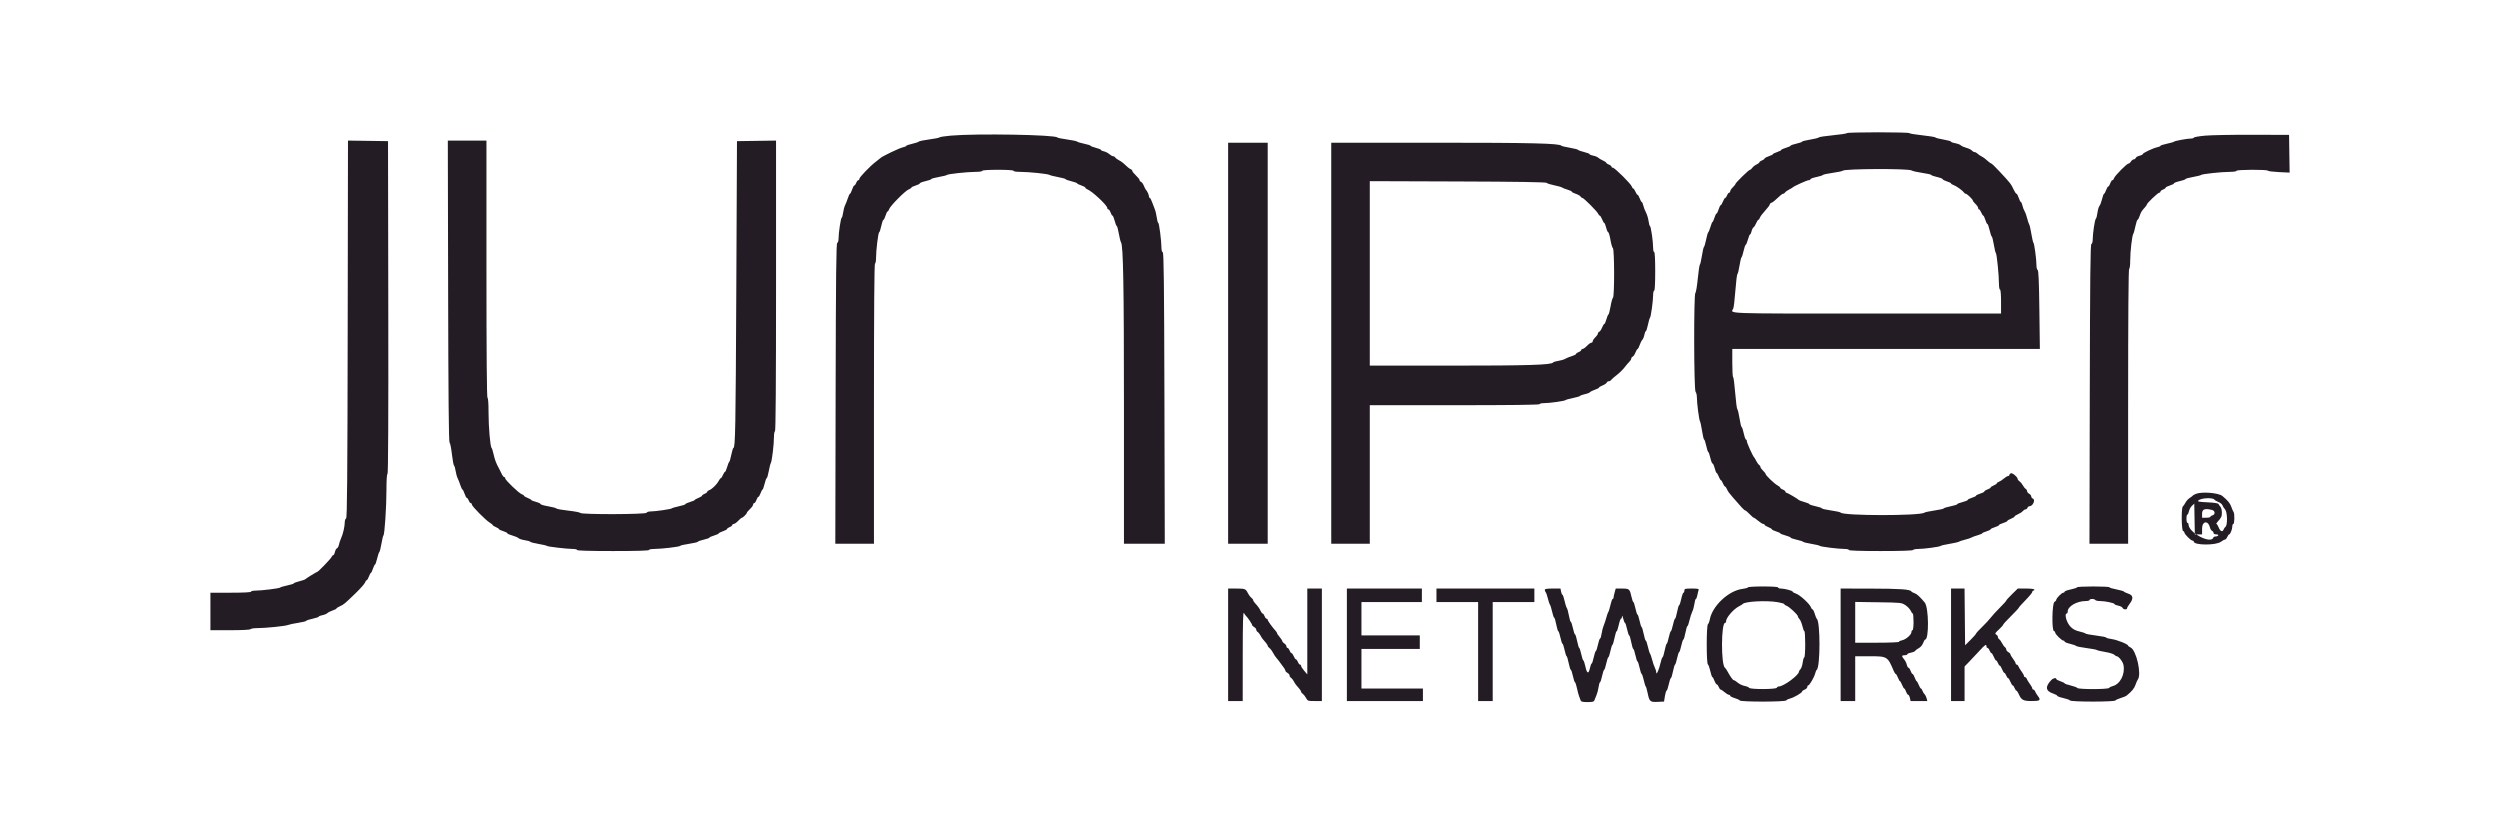 <svg id="svg" version="1.1" xmlns="http://www.w3.org/2000/svg" xmlns:xlink="http://www.w3.org/1999/xlink" width="400" height="133.333" viewBox="0, 0, 400,133.333"><g id="svgg"><path id="path0" d="M295.500 21.298 C 295.500 21.370,294.509 21.523,293.297 21.639 C 292.085 21.754,291.054 21.912,291.005 21.990 C 290.956 22.067,290.335 22.224,289.625 22.338 C 288.915 22.452,288.333 22.599,288.333 22.663 C 288.333 22.728,287.921 22.873,287.417 22.985 C 286.912 23.098,286.500 23.244,286.500 23.309 C 286.500 23.374,286.162 23.527,285.750 23.649 C 285.337 23.770,285.000 23.925,285.000 23.992 C 285.000 24.059,284.700 24.212,284.333 24.333 C 283.967 24.454,283.667 24.604,283.667 24.667 C 283.667 24.729,283.367 24.879,283.000 25.000 C 282.633 25.121,282.333 25.285,282.333 25.364 C 282.333 25.443,282.146 25.580,281.917 25.667 C 281.688 25.754,281.500 25.890,281.500 25.969 C 281.500 26.048,281.297 26.206,281.049 26.319 C 280.801 26.432,280.496 26.669,280.373 26.845 C 280.249 27.022,280.079 27.167,279.995 27.167 C 279.807 27.167,277.668 29.259,277.664 29.447 C 277.662 29.522,277.475 29.760,277.247 29.976 C 277.020 30.192,276.833 30.473,276.833 30.601 C 276.833 30.729,276.756 30.833,276.663 30.833 C 276.569 30.833,276.420 31.021,276.333 31.250 C 276.246 31.479,276.112 31.667,276.035 31.667 C 275.958 31.667,275.793 31.929,275.667 32.250 C 275.541 32.571,275.380 32.833,275.309 32.833 C 275.238 32.833,275.090 33.133,274.980 33.500 C 274.870 33.867,274.720 34.167,274.647 34.167 C 274.573 34.167,274.423 34.467,274.314 34.833 C 274.204 35.200,274.067 35.500,274.010 35.500 C 273.953 35.500,273.802 35.856,273.676 36.292 C 273.549 36.727,273.389 37.121,273.321 37.167 C 273.253 37.213,273.099 37.738,272.979 38.334 C 272.859 38.929,272.704 39.458,272.634 39.508 C 272.563 39.558,272.415 40.196,272.305 40.925 C 272.194 41.654,272.047 42.289,271.979 42.337 C 271.911 42.384,271.760 43.397,271.645 44.587 C 271.529 45.776,271.356 46.804,271.259 46.869 C 270.986 47.054,271.017 62.417,271.292 62.692 C 271.406 62.806,271.500 63.199,271.500 63.564 C 271.500 64.496,271.853 67.216,272.000 67.417 C 272.067 67.508,272.217 68.202,272.332 68.958 C 272.447 69.715,272.596 70.333,272.664 70.333 C 272.732 70.333,272.883 70.783,273.000 71.333 C 273.117 71.883,273.265 72.333,273.330 72.333 C 273.394 72.333,273.539 72.746,273.652 73.250 C 273.765 73.754,273.926 74.167,274.010 74.167 C 274.093 74.167,274.247 74.504,274.351 74.917 C 274.455 75.329,274.592 75.667,274.655 75.667 C 274.719 75.667,274.874 75.929,275.000 76.250 C 275.126 76.571,275.281 76.833,275.344 76.833 C 275.408 76.833,275.553 77.058,275.667 77.333 C 275.781 77.608,275.928 77.833,275.993 77.833 C 276.059 77.833,276.200 78.024,276.306 78.256 C 276.500 78.683,276.578 78.789,277.333 79.671 C 278.567 81.110,279.096 81.667,279.229 81.667 C 279.311 81.667,279.625 81.929,279.927 82.250 C 280.230 82.571,280.539 82.836,280.614 82.840 C 280.689 82.844,281.010 83.069,281.327 83.340 C 281.644 83.611,282.001 83.833,282.119 83.833 C 282.237 83.833,282.333 83.894,282.333 83.969 C 282.333 84.043,282.596 84.207,282.917 84.333 C 283.237 84.459,283.500 84.620,283.500 84.691 C 283.500 84.762,283.800 84.910,284.167 85.020 C 284.533 85.130,284.833 85.269,284.833 85.330 C 284.833 85.390,285.208 85.542,285.667 85.667 C 286.125 85.791,286.500 85.950,286.500 86.018 C 286.500 86.087,286.931 86.237,287.458 86.353 C 287.985 86.468,288.456 86.620,288.505 86.690 C 288.554 86.761,289.154 86.909,289.838 87.020 C 290.523 87.131,291.121 87.275,291.167 87.339 C 291.263 87.475,294.153 87.833,295.153 87.833 C 295.527 87.833,295.833 87.908,295.833 88.000 C 295.833 88.107,297.636 88.167,300.907 88.167 C 304.109 88.167,306.018 88.105,306.083 88.000 C 306.140 87.908,306.507 87.833,306.900 87.833 C 307.844 87.833,310.394 87.489,310.500 87.347 C 310.546 87.286,311.183 87.137,311.917 87.018 C 312.650 86.898,313.325 86.744,313.417 86.674 C 313.508 86.605,313.957 86.457,314.414 86.345 C 314.872 86.233,315.322 86.083,315.414 86.012 C 315.507 85.940,315.940 85.780,316.375 85.655 C 316.810 85.530,317.167 85.380,317.167 85.323 C 317.167 85.266,317.467 85.130,317.833 85.020 C 318.200 84.910,318.500 84.760,318.500 84.686 C 318.500 84.613,318.800 84.463,319.167 84.353 C 319.533 84.243,319.833 84.093,319.833 84.020 C 319.833 83.946,320.133 83.796,320.500 83.686 C 320.867 83.577,321.167 83.429,321.167 83.358 C 321.167 83.287,321.429 83.126,321.750 83.000 C 322.071 82.874,322.333 82.711,322.333 82.638 C 322.333 82.564,322.577 82.403,322.875 82.278 C 323.173 82.154,323.520 81.928,323.645 81.776 C 323.771 81.624,323.969 81.500,324.086 81.500 C 324.202 81.500,324.341 81.387,324.394 81.250 C 324.446 81.112,324.588 81.000,324.708 81.000 C 325.261 81.000,325.723 79.955,325.250 79.773 C 325.112 79.720,325.000 79.565,325.000 79.428 C 325.000 79.291,324.850 79.098,324.667 79.000 C 324.483 78.902,324.333 78.715,324.333 78.586 C 324.333 78.456,324.232 78.290,324.108 78.217 C 323.984 78.143,323.784 77.896,323.665 77.667 C 323.545 77.438,323.309 77.152,323.140 77.032 C 322.971 76.912,322.833 76.748,322.833 76.666 C 322.833 76.353,322.003 75.630,321.754 75.725 C 321.615 75.779,321.500 75.900,321.500 75.995 C 321.500 76.089,321.406 76.167,321.292 76.167 C 321.177 76.167,320.868 76.352,320.605 76.579 C 320.341 76.805,319.985 77.035,319.813 77.090 C 319.641 77.144,319.500 77.250,319.500 77.324 C 319.500 77.399,319.275 77.553,319.000 77.667 C 318.725 77.781,318.500 77.932,318.500 78.004 C 318.500 78.075,318.275 78.212,318.000 78.308 C 317.725 78.404,317.500 78.550,317.500 78.632 C 317.500 78.714,317.200 78.870,316.833 78.980 C 316.467 79.090,316.167 79.240,316.167 79.314 C 316.167 79.387,315.867 79.537,315.500 79.647 C 315.133 79.757,314.833 79.911,314.833 79.990 C 314.833 80.069,314.458 80.223,314.000 80.333 C 313.542 80.443,313.167 80.593,313.167 80.665 C 313.167 80.738,312.679 80.894,312.083 81.012 C 311.487 81.131,311.000 81.281,311.000 81.347 C 311.000 81.412,310.344 81.560,309.542 81.675 C 308.740 81.791,308.001 81.948,307.900 82.025 C 307.211 82.553,294.844 82.541,294.504 82.012 C 294.456 81.937,293.760 81.784,292.958 81.671 C 292.156 81.558,291.500 81.409,291.500 81.339 C 291.500 81.269,291.050 81.117,290.500 81.000 C 289.950 80.883,289.500 80.733,289.500 80.666 C 289.500 80.598,289.144 80.445,288.708 80.326 C 288.273 80.206,287.879 80.065,287.833 80.012 C 287.674 79.828,285.977 78.833,285.822 78.833 C 285.737 78.833,285.667 78.756,285.667 78.663 C 285.667 78.569,285.479 78.420,285.250 78.333 C 285.021 78.246,284.833 78.111,284.833 78.032 C 284.833 77.954,284.633 77.783,284.389 77.653 C 283.894 77.390,282.500 76.050,282.500 75.838 C 282.500 75.763,282.314 75.525,282.086 75.309 C 281.859 75.093,281.671 74.827,281.670 74.717 C 281.668 74.607,281.573 74.457,281.458 74.383 C 281.343 74.310,281.137 74.025,281.000 73.750 C 280.863 73.475,280.707 73.212,280.655 73.167 C 280.456 72.994,279.500 70.878,279.500 70.612 C 279.500 70.459,279.435 70.333,279.356 70.333 C 279.277 70.333,279.117 69.883,279.000 69.333 C 278.883 68.783,278.732 68.333,278.664 68.333 C 278.596 68.333,278.446 67.715,278.329 66.958 C 278.213 66.202,278.054 65.541,277.976 65.490 C 277.897 65.439,277.742 64.258,277.631 62.865 C 277.520 61.473,277.370 60.333,277.298 60.333 C 277.226 60.333,277.167 59.321,277.167 58.083 L 277.167 55.833 301.773 55.833 L 326.379 55.833 326.299 49.550 C 326.241 45.011,326.165 43.249,326.026 43.203 C 325.920 43.168,325.833 42.820,325.833 42.429 C 325.833 41.488,325.489 38.939,325.347 38.833 C 325.286 38.787,325.137 38.150,325.018 37.417 C 324.898 36.683,324.744 36.008,324.674 35.917 C 324.605 35.825,324.459 35.387,324.351 34.943 C 324.243 34.499,324.052 33.974,323.927 33.776 C 323.802 33.578,323.649 33.173,323.586 32.875 C 323.524 32.577,323.416 32.333,323.347 32.333 C 323.277 32.333,323.121 32.033,323.000 31.667 C 322.879 31.300,322.718 31.000,322.642 31.000 C 322.566 31.000,322.389 30.756,322.248 30.458 C 321.735 29.377,321.707 29.340,319.868 27.375 C 319.246 26.710,318.684 26.167,318.619 26.167 C 318.553 26.167,318.355 26.035,318.179 25.875 C 317.653 25.398,317.417 25.223,316.993 24.996 C 316.771 24.878,316.490 24.680,316.367 24.557 C 316.244 24.434,316.045 24.333,315.925 24.333 C 315.805 24.333,315.615 24.221,315.501 24.085 C 315.387 23.948,314.992 23.754,314.622 23.655 C 314.252 23.555,313.850 23.374,313.728 23.252 C 313.606 23.130,313.205 22.979,312.837 22.917 C 312.468 22.855,312.167 22.742,312.167 22.667 C 312.167 22.592,311.623 22.439,310.958 22.328 C 310.294 22.216,309.712 22.065,309.664 21.992 C 309.617 21.918,308.661 21.762,307.539 21.644 C 306.418 21.526,305.500 21.370,305.500 21.298 C 305.500 21.226,303.250 21.167,300.500 21.167 C 297.750 21.167,295.500 21.226,295.500 21.298 M152.172 21.697 C 151.212 21.781,150.387 21.906,150.338 21.976 C 150.290 22.047,149.540 22.197,148.672 22.310 C 147.803 22.423,147.053 22.578,147.005 22.655 C 146.956 22.731,146.485 22.889,145.958 23.006 C 145.431 23.124,145.000 23.273,145.000 23.339 C 145.000 23.405,144.777 23.503,144.503 23.558 C 143.923 23.674,141.058 25.048,140.833 25.318 C 140.787 25.373,140.481 25.619,140.153 25.863 C 139.264 26.525,137.500 28.350,137.500 28.608 C 137.500 28.732,137.423 28.833,137.329 28.833 C 137.235 28.833,137.087 29.021,137.000 29.250 C 136.913 29.479,136.777 29.667,136.697 29.667 C 136.618 29.667,136.454 29.967,136.333 30.333 C 136.212 30.700,136.062 31.000,136.000 31.000 C 135.938 31.000,135.783 31.319,135.657 31.708 C 135.531 32.098,135.332 32.604,135.215 32.833 C 135.098 33.063,134.955 33.606,134.896 34.042 C 134.838 34.477,134.736 34.833,134.670 34.833 C 134.533 34.833,134.166 37.280,134.166 38.194 C 134.167 38.535,134.075 38.836,133.958 38.875 C 133.793 38.930,133.740 43.934,133.700 62.972 L 133.650 87.000 136.742 87.000 L 139.833 87.000 139.833 64.583 C 139.833 49.750,139.890 42.167,140.000 42.167 C 140.092 42.167,140.167 41.750,140.167 41.240 C 140.167 40.027,140.521 37.167,140.671 37.167 C 140.735 37.167,140.883 36.717,141.000 36.167 C 141.117 35.617,141.274 35.167,141.349 35.167 C 141.425 35.167,141.577 34.867,141.686 34.500 C 141.796 34.133,141.944 33.833,142.015 33.833 C 142.086 33.833,142.197 33.668,142.261 33.466 C 142.420 32.963,144.800 30.554,145.371 30.318 C 145.625 30.212,145.833 30.072,145.833 30.006 C 145.833 29.940,146.133 29.796,146.500 29.686 C 146.867 29.577,147.167 29.420,147.167 29.339 C 147.167 29.257,147.579 29.098,148.083 28.985 C 148.587 28.873,149.000 28.724,149.000 28.655 C 149.000 28.587,149.544 28.435,150.208 28.318 C 150.873 28.202,151.454 28.057,151.500 27.995 C 151.615 27.842,154.780 27.500,156.089 27.500 C 156.696 27.500,157.167 27.427,157.167 27.333 C 157.167 27.230,158.111 27.167,159.667 27.167 C 161.222 27.167,162.167 27.230,162.167 27.333 C 162.167 27.427,162.633 27.500,163.232 27.500 C 164.623 27.500,167.692 27.817,167.912 27.983 C 168.006 28.055,168.627 28.212,169.292 28.333 C 169.956 28.454,170.500 28.604,170.500 28.667 C 170.500 28.729,170.912 28.879,171.417 29.000 C 171.921 29.121,172.333 29.271,172.333 29.333 C 172.333 29.396,172.633 29.546,173.000 29.667 C 173.367 29.788,173.667 29.952,173.667 30.032 C 173.667 30.112,173.798 30.226,173.958 30.285 C 174.719 30.565,177.167 32.850,177.167 33.279 C 177.167 33.401,177.246 33.500,177.342 33.500 C 177.438 33.500,177.596 33.725,177.692 34.000 C 177.788 34.275,177.927 34.500,178.001 34.500 C 178.075 34.500,178.232 34.875,178.349 35.333 C 178.467 35.792,178.617 36.167,178.683 36.167 C 178.749 36.167,178.897 36.710,179.011 37.375 C 179.126 38.040,179.281 38.664,179.357 38.763 C 179.720 39.240,179.832 45.584,179.833 65.625 L 179.833 87.000 183.099 87.000 L 186.365 87.000 186.308 63.722 C 186.262 45.289,186.207 40.430,186.042 40.375 C 185.923 40.335,185.833 40.028,185.833 39.659 C 185.833 38.585,185.462 35.667,185.325 35.667 C 185.255 35.667,185.146 35.273,185.082 34.792 C 185.018 34.310,184.867 33.692,184.747 33.417 C 184.626 33.142,184.431 32.635,184.314 32.292 C 184.196 31.948,184.040 31.667,183.967 31.667 C 183.893 31.667,183.833 31.553,183.833 31.414 C 183.833 31.174,183.520 30.510,183.324 30.333 C 183.273 30.287,183.135 30.012,183.017 29.720 C 182.899 29.429,182.697 29.150,182.568 29.101 C 182.439 29.051,182.333 28.923,182.333 28.817 C 182.333 28.710,182.071 28.375,181.750 28.073 C 181.429 27.770,181.167 27.440,181.167 27.339 C 181.167 27.239,181.035 27.108,180.875 27.049 C 180.715 26.990,180.358 26.711,180.083 26.429 C 179.808 26.147,179.358 25.804,179.083 25.667 C 178.808 25.530,178.523 25.323,178.450 25.209 C 178.377 25.094,178.219 25.000,178.101 25.000 C 177.982 25.000,177.705 24.845,177.486 24.655 C 177.267 24.465,176.881 24.268,176.627 24.217 C 176.374 24.166,176.167 24.066,176.167 23.995 C 176.167 23.923,175.792 23.768,175.333 23.651 C 174.875 23.533,174.500 23.386,174.500 23.325 C 174.500 23.263,174.031 23.114,173.458 22.995 C 172.885 22.875,172.378 22.720,172.331 22.650 C 172.283 22.581,171.571 22.431,170.747 22.317 C 169.924 22.204,169.212 22.057,169.167 21.991 C 168.865 21.558,156.292 21.340,152.172 21.697 M352.833 21.703 C 351.871 21.790,351.058 21.930,351.028 22.014 C 350.997 22.098,350.781 22.167,350.547 22.167 C 349.952 22.167,347.934 22.541,347.833 22.670 C 347.787 22.729,347.281 22.875,346.708 22.995 C 346.135 23.114,345.667 23.268,345.667 23.335 C 345.667 23.403,345.440 23.504,345.164 23.559 C 344.505 23.691,342.833 24.484,342.833 24.666 C 342.833 24.743,342.603 24.857,342.322 24.919 C 342.041 24.981,341.770 25.137,341.721 25.266 C 341.671 25.395,341.527 25.500,341.400 25.500 C 341.273 25.500,341.076 25.650,340.961 25.833 C 340.847 26.017,340.670 26.167,340.568 26.167 C 340.304 26.167,338.372 28.114,338.248 28.506 C 338.191 28.686,338.070 28.833,337.980 28.833 C 337.890 28.833,337.738 29.058,337.642 29.333 C 337.546 29.608,337.405 29.833,337.328 29.833 C 337.251 29.833,337.093 30.096,336.977 30.417 C 336.861 30.738,336.714 31.000,336.650 31.000 C 336.586 31.000,336.439 31.392,336.324 31.871 C 336.209 32.350,336.025 32.832,335.914 32.943 C 335.803 33.054,335.660 33.542,335.595 34.028 C 335.531 34.513,335.415 34.950,335.337 34.998 C 335.176 35.097,334.833 37.367,334.833 38.332 C 334.833 38.696,334.744 39.002,334.625 39.042 C 334.460 39.097,334.406 44.085,334.365 63.056 L 334.314 87.000 337.407 87.000 L 340.500 87.000 340.500 65.000 C 340.500 50.444,340.556 43.000,340.667 43.000 C 340.764 43.000,340.833 42.453,340.833 41.693 C 340.833 40.266,341.132 37.682,341.327 37.417 C 341.395 37.325,341.547 36.781,341.664 36.208 C 341.782 35.635,341.938 35.167,342.010 35.167 C 342.082 35.167,342.232 34.890,342.344 34.551 C 342.546 33.939,342.652 33.768,343.208 33.155 C 343.369 32.978,343.502 32.777,343.504 32.708 C 343.510 32.506,345.270 30.833,345.477 30.833 C 345.581 30.833,345.667 30.756,345.667 30.663 C 345.667 30.569,345.854 30.420,346.083 30.333 C 346.313 30.246,346.500 30.110,346.500 30.031 C 346.500 29.951,346.800 29.796,347.167 29.686 C 347.533 29.577,347.833 29.420,347.833 29.339 C 347.833 29.257,348.246 29.098,348.750 28.985 C 349.254 28.873,349.667 28.724,349.667 28.655 C 349.667 28.587,350.210 28.435,350.875 28.318 C 351.540 28.202,352.121 28.057,352.167 27.995 C 352.282 27.842,355.447 27.500,356.756 27.500 C 357.363 27.500,357.833 27.427,357.833 27.333 C 357.833 27.126,362.781 27.104,362.861 27.311 C 362.892 27.391,363.687 27.492,364.629 27.536 L 366.341 27.616 366.295 24.600 L 366.250 21.583 360.417 21.564 C 357.208 21.554,353.796 21.616,352.833 21.703 M55.630 52.691 C 55.593 76.668,55.540 82.903,55.375 82.958 C 55.260 82.997,55.165 83.265,55.163 83.556 C 55.157 84.253,54.881 85.455,54.576 86.112 C 54.441 86.402,54.285 86.866,54.230 87.143 C 54.175 87.419,54.032 87.683,53.914 87.728 C 53.795 87.774,53.648 88.041,53.586 88.322 C 53.524 88.603,53.402 88.833,53.315 88.833 C 53.228 88.833,53.106 88.965,53.045 89.125 C 52.944 89.392,50.912 91.500,50.756 91.500 C 50.659 91.500,48.932 92.563,48.833 92.684 C 48.788 92.740,48.356 92.886,47.875 93.008 C 47.394 93.130,47.000 93.280,47.000 93.342 C 47.000 93.404,46.531 93.552,45.958 93.672 C 45.385 93.792,44.879 93.942,44.833 94.006 C 44.736 94.142,41.846 94.500,40.847 94.500 C 40.473 94.500,40.167 94.575,40.167 94.667 C 40.167 94.772,38.972 94.833,36.917 94.833 L 33.667 94.833 33.667 97.833 L 33.667 100.833 36.823 100.833 C 38.748 100.833,40.021 100.768,40.083 100.667 C 40.140 100.575,40.613 100.500,41.135 100.500 C 42.468 100.501,45.684 100.174,46.083 99.997 C 46.267 99.916,46.998 99.760,47.708 99.652 C 48.419 99.543,49.000 99.400,49.000 99.333 C 49.000 99.267,49.450 99.117,50.000 99.000 C 50.550 98.883,51.000 98.731,51.000 98.662 C 51.000 98.594,51.260 98.488,51.578 98.429 C 51.896 98.369,52.254 98.222,52.374 98.102 C 52.494 97.982,52.872 97.792,53.213 97.679 C 53.554 97.566,53.833 97.423,53.833 97.361 C 53.833 97.299,54.070 97.143,54.358 97.016 C 54.999 96.732,55.107 96.643,56.877 94.933 C 57.654 94.182,58.342 93.403,58.406 93.201 C 58.470 92.999,58.588 92.833,58.667 92.833 C 58.747 92.833,58.907 92.571,59.023 92.250 C 59.139 91.929,59.282 91.667,59.340 91.667 C 59.399 91.667,59.546 91.367,59.667 91.000 C 59.788 90.633,59.938 90.333,60.000 90.333 C 60.062 90.333,60.215 89.902,60.339 89.375 C 60.463 88.848,60.622 88.376,60.693 88.327 C 60.764 88.278,60.916 87.678,61.030 86.994 C 61.144 86.310,61.289 85.712,61.352 85.667 C 61.540 85.529,61.833 81.078,61.833 78.366 C 61.833 76.783,61.896 75.833,62.001 75.833 C 62.112 75.833,62.154 66.929,62.126 49.208 L 62.083 22.583 58.880 22.538 L 55.677 22.493 55.630 52.691 M71.701 46.589 C 71.735 63.358,71.804 70.715,71.927 70.798 C 72.025 70.863,72.194 71.700,72.304 72.658 C 72.414 73.616,72.568 74.441,72.646 74.491 C 72.723 74.542,72.837 74.923,72.898 75.338 C 72.959 75.753,73.103 76.278,73.218 76.504 C 73.333 76.731,73.531 77.235,73.657 77.625 C 73.783 78.015,73.938 78.333,74.000 78.333 C 74.062 78.333,74.212 78.633,74.333 79.000 C 74.454 79.367,74.618 79.667,74.697 79.667 C 74.777 79.667,74.913 79.854,75.000 80.083 C 75.087 80.313,75.235 80.500,75.329 80.500 C 75.423 80.500,75.500 80.604,75.500 80.731 C 75.500 81.005,77.720 83.247,78.375 83.634 C 78.627 83.783,78.833 83.955,78.833 84.016 C 78.833 84.076,79.058 84.219,79.333 84.333 C 79.608 84.447,79.833 84.594,79.833 84.661 C 79.833 84.727,80.133 84.870,80.500 84.980 C 80.867 85.090,81.167 85.242,81.167 85.318 C 81.167 85.394,81.523 85.556,81.958 85.677 C 82.394 85.798,82.845 85.991,82.960 86.105 C 83.076 86.220,83.526 86.366,83.960 86.430 C 84.395 86.494,84.790 86.608,84.840 86.684 C 84.889 86.760,85.489 86.916,86.173 87.030 C 86.857 87.144,87.454 87.285,87.500 87.343 C 87.598 87.467,90.714 87.833,91.673 87.833 C 92.036 87.833,92.333 87.908,92.333 88.000 C 92.333 88.108,94.361 88.167,98.083 88.167 C 101.806 88.167,103.833 88.108,103.833 88.000 C 103.833 87.908,104.206 87.833,104.661 87.833 C 105.831 87.833,108.833 87.476,108.833 87.337 C 108.833 87.273,109.471 87.125,110.250 87.010 C 111.029 86.894,111.667 86.744,111.667 86.676 C 111.667 86.608,112.079 86.461,112.583 86.348 C 113.087 86.235,113.500 86.090,113.500 86.024 C 113.500 85.959,113.837 85.806,114.250 85.685 C 114.662 85.563,115.000 85.408,115.000 85.342 C 115.000 85.275,115.300 85.121,115.667 85.000 C 116.033 84.879,116.333 84.715,116.333 84.636 C 116.333 84.557,116.521 84.420,116.750 84.333 C 116.979 84.246,117.167 84.098,117.167 84.004 C 117.167 83.910,117.273 83.833,117.403 83.833 C 117.532 83.833,117.851 83.608,118.110 83.333 C 118.370 83.058,118.639 82.833,118.708 82.833 C 118.871 82.833,119.500 82.204,119.500 82.041 C 119.500 81.972,119.725 81.703,120.000 81.444 C 120.275 81.184,120.500 80.866,120.500 80.736 C 120.500 80.606,120.579 80.500,120.675 80.500 C 120.772 80.500,120.929 80.275,121.025 80.000 C 121.121 79.725,121.262 79.500,121.339 79.500 C 121.416 79.500,121.573 79.237,121.689 78.917 C 121.805 78.596,121.948 78.333,122.007 78.333 C 122.065 78.333,122.212 77.921,122.333 77.417 C 122.454 76.912,122.608 76.500,122.674 76.500 C 122.741 76.500,122.889 75.994,123.003 75.375 C 123.117 74.756,123.266 74.175,123.333 74.083 C 123.501 73.855,123.833 71.106,123.833 69.947 C 123.833 69.426,123.908 69.000,124.000 69.000 C 124.110 69.000,124.167 61.138,124.167 45.746 L 124.167 22.493 121.042 22.538 L 117.917 22.583 117.808 46.333 C 117.706 68.577,117.650 71.667,117.347 71.667 C 117.282 71.667,117.131 72.155,117.012 72.752 C 116.894 73.348,116.740 73.871,116.671 73.914 C 116.602 73.957,116.451 74.331,116.335 74.746 C 116.218 75.161,116.067 75.500,115.999 75.500 C 115.930 75.500,115.781 75.725,115.667 76.000 C 115.553 76.275,115.406 76.500,115.341 76.500 C 115.276 76.500,115.117 76.703,114.986 76.951 C 114.691 77.514,113.897 78.291,113.481 78.423 C 113.308 78.478,113.167 78.594,113.167 78.682 C 113.167 78.770,112.979 78.913,112.750 79.000 C 112.521 79.087,112.333 79.221,112.333 79.298 C 112.333 79.375,112.071 79.541,111.750 79.667 C 111.429 79.793,111.167 79.940,111.167 79.995 C 111.167 80.049,110.829 80.194,110.417 80.315 C 110.004 80.437,109.667 80.593,109.667 80.662 C 109.667 80.731,109.198 80.886,108.625 81.005 C 108.052 81.125,107.546 81.273,107.500 81.334 C 107.404 81.462,104.839 81.834,104.056 81.834 C 103.765 81.833,103.497 81.927,103.458 82.042 C 103.368 82.312,93.051 82.342,92.867 82.073 C 92.803 81.978,91.930 81.811,90.927 81.702 C 89.925 81.592,89.062 81.436,89.011 81.355 C 88.959 81.274,88.373 81.117,87.708 81.006 C 87.044 80.894,86.500 80.735,86.500 80.651 C 86.500 80.567,86.162 80.408,85.750 80.298 C 85.337 80.188,85.000 80.052,85.000 79.997 C 85.000 79.941,84.737 79.793,84.417 79.667 C 84.096 79.541,83.833 79.382,83.833 79.313 C 83.833 79.245,83.676 79.139,83.485 79.078 C 83.053 78.941,80.833 76.812,80.833 76.535 C 80.833 76.424,80.759 76.333,80.669 76.333 C 80.578 76.333,80.392 76.090,80.256 75.792 C 80.119 75.494,79.943 75.137,79.865 75.000 C 79.411 74.201,79.173 73.584,78.983 72.720 C 78.866 72.187,78.720 71.712,78.657 71.667 C 78.441 71.508,78.167 68.349,78.167 66.013 C 78.167 64.560,78.103 63.667,78.000 63.667 C 77.890 63.667,77.833 56.694,77.833 43.083 L 77.833 22.500 74.743 22.500 L 71.652 22.500 71.701 46.589 M196.500 54.917 L 196.500 87.000 199.667 87.000 L 202.833 87.000 202.833 54.917 L 202.833 22.833 199.667 22.833 L 196.500 22.833 196.500 54.917 M213.000 54.917 L 213.000 87.000 216.083 87.000 L 219.167 87.000 219.167 75.917 L 219.167 64.833 232.750 64.833 C 241.694 64.833,246.333 64.776,246.333 64.667 C 246.333 64.575,246.668 64.500,247.077 64.500 C 247.987 64.500,250.386 64.158,250.500 64.012 C 250.546 63.953,251.071 63.808,251.666 63.688 C 252.262 63.568,252.787 63.409,252.833 63.334 C 252.880 63.259,253.202 63.144,253.550 63.079 C 253.898 63.013,254.275 62.868,254.388 62.755 C 254.500 62.642,254.872 62.458,255.213 62.346 C 255.554 62.233,255.833 62.086,255.833 62.018 C 255.833 61.951,256.093 61.794,256.410 61.669 C 256.727 61.545,257.024 61.344,257.071 61.222 C 257.118 61.100,257.267 61.000,257.403 61.000 C 257.539 61.000,257.710 60.906,257.783 60.791 C 257.857 60.675,258.254 60.326,258.667 60.015 C 259.079 59.704,259.642 59.156,259.917 58.797 C 260.192 58.438,260.548 58.020,260.708 57.869 C 260.869 57.717,261.000 57.494,261.000 57.374 C 261.000 57.254,261.100 57.118,261.222 57.071 C 261.344 57.024,261.545 56.727,261.669 56.410 C 261.794 56.093,261.951 55.833,262.018 55.833 C 262.086 55.833,262.233 55.554,262.346 55.213 C 262.458 54.872,262.649 54.494,262.769 54.374 C 262.889 54.254,263.036 53.896,263.095 53.578 C 263.155 53.260,263.260 53.000,263.329 53.000 C 263.398 53.000,263.552 52.531,263.672 51.958 C 263.792 51.385,263.939 50.879,264.000 50.833 C 264.143 50.726,264.500 48.133,264.500 47.208 C 264.500 46.819,264.575 46.500,264.667 46.500 C 264.772 46.500,264.833 45.361,264.833 43.417 C 264.833 41.472,264.772 40.333,264.667 40.333 C 264.575 40.333,264.500 40.015,264.500 39.625 C 264.501 38.634,264.141 36.167,263.996 36.167 C 263.930 36.167,263.829 35.809,263.771 35.371 C 263.713 34.934,263.526 34.315,263.355 33.996 C 263.184 33.677,262.991 33.173,262.926 32.875 C 262.860 32.577,262.753 32.333,262.687 32.333 C 262.621 32.333,262.472 32.071,262.356 31.750 C 262.240 31.429,262.084 31.167,262.009 31.167 C 261.935 31.167,261.781 30.942,261.667 30.667 C 261.553 30.392,261.399 30.167,261.324 30.167 C 261.250 30.167,261.143 30.020,261.086 29.841 C 260.951 29.416,258.353 26.833,258.059 26.833 C 257.935 26.833,257.833 26.756,257.833 26.663 C 257.833 26.569,257.646 26.420,257.417 26.333 C 257.188 26.246,257.000 26.116,257.000 26.045 C 257.000 25.973,256.756 25.807,256.458 25.676 C 256.160 25.545,255.821 25.342,255.703 25.225 C 255.585 25.109,255.229 24.964,254.911 24.905 C 254.593 24.845,254.333 24.737,254.333 24.665 C 254.333 24.592,253.940 24.440,253.458 24.326 C 252.977 24.212,252.543 24.057,252.494 23.981 C 252.444 23.906,251.844 23.751,251.160 23.637 C 250.476 23.522,249.879 23.380,249.833 23.320 C 249.541 22.939,245.116 22.832,229.542 22.833 L 213.000 22.833 213.000 54.917 M305.858 27.273 C 305.982 27.369,306.740 27.543,307.542 27.658 C 308.344 27.773,309.000 27.923,309.000 27.991 C 309.000 28.058,309.412 28.206,309.917 28.319 C 310.421 28.432,310.833 28.591,310.833 28.672 C 310.833 28.753,311.133 28.910,311.500 29.020 C 311.867 29.130,312.167 29.278,312.167 29.348 C 312.167 29.419,312.335 29.531,312.542 29.596 C 312.970 29.732,314.018 30.479,314.217 30.791 C 314.290 30.906,314.427 31.000,314.521 31.000 C 314.723 31.000,315.665 31.912,315.670 32.112 C 315.671 32.188,315.859 32.427,316.086 32.642 C 316.314 32.858,316.500 33.140,316.500 33.267 C 316.500 33.395,316.566 33.500,316.646 33.500 C 316.727 33.500,316.886 33.725,317.000 34.000 C 317.114 34.275,317.261 34.500,317.327 34.500 C 317.393 34.500,317.537 34.800,317.647 35.167 C 317.757 35.533,317.907 35.833,317.980 35.833 C 318.054 35.833,318.210 36.265,318.327 36.792 C 318.444 37.319,318.603 37.790,318.679 37.838 C 318.756 37.887,318.909 38.487,319.020 39.172 C 319.131 39.856,319.276 40.454,319.341 40.500 C 319.485 40.601,319.833 44.060,319.833 45.384 C 319.833 45.906,319.908 46.333,320.000 46.333 C 320.101 46.333,320.167 47.083,320.167 48.250 L 320.167 50.167 298.667 50.167 C 275.493 50.167,276.876 50.218,277.318 49.373 C 277.401 49.214,277.555 47.923,277.660 46.504 C 277.765 45.086,277.914 43.886,277.990 43.838 C 278.067 43.789,278.216 43.190,278.322 42.505 C 278.428 41.821,278.572 41.221,278.642 41.172 C 278.713 41.123,278.865 40.652,278.981 40.125 C 279.096 39.598,279.247 39.167,279.315 39.167 C 279.384 39.167,279.542 38.792,279.667 38.333 C 279.791 37.875,279.949 37.500,280.017 37.500 C 280.085 37.500,280.190 37.275,280.250 37.001 C 280.310 36.727,280.452 36.445,280.564 36.376 C 280.677 36.307,280.868 36.006,280.988 35.708 C 281.109 35.410,281.268 35.167,281.342 35.167 C 281.417 35.167,281.526 35.015,281.584 34.831 C 281.643 34.646,282.021 34.140,282.424 33.706 C 282.827 33.272,283.159 32.828,283.162 32.720 C 283.165 32.611,283.300 32.480,283.462 32.429 C 283.624 32.377,284.056 32.037,284.420 31.673 C 284.785 31.309,285.173 31.008,285.283 31.005 C 285.393 31.002,285.543 30.906,285.617 30.791 C 285.690 30.677,285.975 30.471,286.250 30.333 C 286.525 30.196,286.787 30.041,286.833 29.988 C 287.006 29.789,289.122 28.833,289.388 28.833 C 289.541 28.833,289.667 28.764,289.667 28.678 C 289.667 28.593,290.098 28.435,290.625 28.326 C 291.152 28.217,291.622 28.067,291.669 27.992 C 291.717 27.918,292.429 27.764,293.253 27.651 C 294.076 27.537,294.789 27.387,294.837 27.316 C 295.058 26.989,305.440 26.948,305.858 27.273 M247.464 29.256 C 247.530 29.350,248.071 29.526,248.667 29.645 C 249.262 29.765,249.825 29.923,249.917 29.998 C 250.008 30.072,250.402 30.227,250.792 30.343 C 251.181 30.458,251.500 30.610,251.500 30.680 C 251.500 30.750,251.781 30.899,252.125 31.011 C 252.469 31.122,252.810 31.316,252.883 31.440 C 252.957 31.565,253.090 31.667,253.181 31.667 C 253.402 31.667,255.573 33.849,255.712 34.212 C 255.773 34.370,255.886 34.500,255.964 34.500 C 256.041 34.500,256.207 34.762,256.333 35.083 C 256.459 35.404,256.614 35.667,256.678 35.667 C 256.742 35.667,256.879 36.004,256.983 36.417 C 257.086 36.829,257.239 37.167,257.321 37.167 C 257.403 37.167,257.561 37.710,257.672 38.375 C 257.784 39.040,257.959 39.637,258.062 39.702 C 258.313 39.861,258.327 47.459,258.077 47.631 C 257.982 47.696,257.811 48.310,257.697 48.994 C 257.582 49.678,257.424 50.278,257.345 50.327 C 257.266 50.376,257.116 50.735,257.011 51.125 C 256.906 51.515,256.762 51.833,256.691 51.833 C 256.620 51.833,256.460 52.093,256.336 52.410 C 256.212 52.727,256.010 53.024,255.888 53.071 C 255.766 53.118,255.665 53.252,255.664 53.370 C 255.662 53.487,255.475 53.760,255.247 53.976 C 255.020 54.192,254.833 54.473,254.833 54.601 C 254.833 54.729,254.735 54.833,254.615 54.833 C 254.494 54.833,254.180 55.058,253.917 55.333 C 253.653 55.608,253.339 55.833,253.219 55.833 C 253.098 55.833,253.000 55.910,253.000 56.004 C 253.000 56.098,252.813 56.246,252.583 56.333 C 252.354 56.420,252.167 56.557,252.167 56.636 C 252.167 56.716,251.853 56.874,251.470 56.989 C 251.087 57.104,250.619 57.294,250.429 57.413 C 250.239 57.531,249.748 57.677,249.338 57.738 C 248.929 57.799,248.553 57.914,248.504 57.994 C 248.261 58.386,244.585 58.500,232.173 58.500 L 219.167 58.500 219.167 43.743 L 219.167 28.986 233.256 29.035 C 242.710 29.067,247.385 29.140,247.464 29.256 M351.338 79.019 C 351.111 79.109,350.886 79.238,350.838 79.304 C 350.790 79.370,350.562 79.544,350.332 79.690 C 350.102 79.836,349.802 80.171,349.665 80.436 C 349.529 80.700,349.342 80.970,349.250 81.036 C 348.994 81.219,349.033 84.872,349.292 84.958 C 349.406 84.997,349.500 85.107,349.500 85.204 C 349.500 85.454,350.540 86.496,350.792 86.498 C 350.906 86.499,351.000 86.568,351.000 86.650 C 351.000 87.257,354.533 87.285,355.345 86.684 C 355.606 86.491,355.899 86.333,355.997 86.333 C 356.094 86.333,356.259 86.146,356.364 85.917 C 356.468 85.688,356.604 85.500,356.667 85.500 C 356.845 85.500,357.167 84.692,357.167 84.242 C 357.167 84.017,357.242 83.833,357.333 83.833 C 357.530 83.833,357.560 82.139,357.367 81.908 C 357.294 81.821,357.135 81.458,357.014 81.100 C 356.818 80.522,356.469 80.097,355.585 79.361 C 354.969 78.849,352.302 78.634,351.338 79.019 M354.309 79.945 C 354.368 80.032,354.658 80.200,354.953 80.319 C 355.248 80.438,355.531 80.669,355.583 80.831 C 355.634 80.994,355.831 81.305,356.021 81.522 C 356.395 81.952,356.429 84.059,356.065 84.301 C 355.970 84.365,355.844 84.548,355.785 84.708 C 355.611 85.180,355.246 85.044,355.000 84.417 C 354.874 84.096,354.710 83.833,354.636 83.833 C 354.561 83.833,354.631 83.689,354.792 83.512 C 355.427 82.811,355.500 82.656,355.500 81.995 C 355.500 81.618,355.394 81.204,355.265 81.074 C 355.136 80.945,355.001 80.752,354.965 80.646 C 354.925 80.524,354.279 80.423,353.210 80.371 C 351.850 80.306,351.561 80.249,351.730 80.080 C 352.139 79.670,354.054 79.570,354.309 79.945 M351.754 85.500 L 352.333 85.500 352.333 84.583 C 352.333 83.360,353.296 83.212,353.592 84.390 C 353.656 84.649,353.812 84.900,353.938 84.948 C 354.064 84.996,354.167 85.140,354.167 85.268 C 354.167 85.406,354.340 85.500,354.593 85.500 C 354.835 85.500,354.975 85.572,354.917 85.667 C 354.860 85.758,354.674 85.833,354.504 85.833 C 354.334 85.833,354.168 85.912,354.136 86.009 C 353.765 87.122,350.167 85.227,350.167 83.919 C 350.167 83.780,350.092 83.667,350.000 83.667 C 349.908 83.667,349.833 83.367,349.833 83.000 C 349.833 82.633,349.899 82.333,349.979 82.333 C 350.059 82.333,350.172 82.097,350.230 81.808 C 350.288 81.520,350.503 81.126,350.709 80.933 L 351.083 80.583 351.129 83.042 L 351.175 85.500 351.754 85.500 M353.958 81.605 C 354.433 81.732,354.462 82.331,354.000 82.452 C 353.817 82.500,353.667 82.605,353.667 82.686 C 353.667 82.767,353.367 82.833,353.000 82.833 L 352.333 82.833 352.333 82.167 C 352.333 81.458,352.804 81.296,353.958 81.605 M279.667 93.977 C 279.667 94.056,279.281 94.166,278.810 94.222 C 276.600 94.483,273.969 96.941,273.568 99.117 C 273.504 99.465,273.369 99.804,273.268 99.869 C 273.018 100.030,273.011 106.130,273.260 106.298 C 273.358 106.363,273.532 106.848,273.647 107.375 C 273.763 107.902,273.912 108.333,273.978 108.333 C 274.045 108.333,274.195 108.596,274.311 108.917 C 274.427 109.237,274.594 109.500,274.682 109.500 C 274.770 109.500,274.913 109.688,275.000 109.917 C 275.087 110.146,275.224 110.333,275.303 110.333 C 275.383 110.333,275.666 110.521,275.932 110.750 C 276.199 110.979,276.510 111.166,276.625 111.166 C 276.740 111.167,276.833 111.239,276.833 111.327 C 276.833 111.415,277.152 111.580,277.542 111.694 C 277.931 111.807,278.304 111.979,278.369 112.075 C 278.537 112.322,285.637 112.315,285.798 112.067 C 285.863 111.967,286.137 111.831,286.405 111.765 C 287.021 111.614,288.333 110.853,288.333 110.647 C 288.333 110.561,288.521 110.420,288.750 110.333 C 288.979 110.246,289.167 110.061,289.167 109.921 C 289.167 109.781,289.235 109.667,289.317 109.667 C 289.520 109.667,290.282 108.348,290.432 107.739 C 290.497 107.470,290.608 107.212,290.678 107.166 C 291.258 106.779,291.265 99.412,290.686 99.001 C 290.620 98.955,290.474 98.598,290.360 98.208 C 290.246 97.819,290.086 97.500,290.005 97.500 C 289.923 97.500,289.808 97.350,289.750 97.166 C 289.588 96.655,287.995 95.191,287.380 94.988 C 287.079 94.889,286.833 94.747,286.833 94.674 C 286.833 94.513,285.529 94.167,284.926 94.167 C 284.692 94.167,284.500 94.092,284.500 94.000 C 284.500 93.897,283.583 93.833,282.083 93.833 C 280.754 93.833,279.667 93.898,279.667 93.977 M332.333 93.967 C 332.333 94.040,331.883 94.193,331.333 94.307 C 330.783 94.420,330.333 94.585,330.333 94.673 C 330.333 94.761,330.239 94.833,330.124 94.833 C 329.878 94.833,329.000 95.726,329.000 95.977 C 329.000 96.072,328.869 96.224,328.708 96.313 C 328.337 96.521,328.259 100.836,328.625 100.958 C 328.740 100.996,328.834 101.115,328.835 101.222 C 328.837 101.471,329.891 102.500,330.143 102.500 C 330.248 102.500,330.333 102.568,330.333 102.650 C 330.333 102.733,330.727 102.893,331.208 103.008 C 331.690 103.122,332.123 103.276,332.172 103.350 C 332.220 103.424,332.970 103.577,333.838 103.690 C 334.706 103.803,335.454 103.944,335.500 104.003 C 335.546 104.062,336.134 104.200,336.808 104.310 C 337.481 104.419,338.143 104.619,338.278 104.754 C 338.413 104.889,338.590 105.000,338.671 105.000 C 338.992 105.000,339.658 105.866,339.761 106.418 C 340.038 107.895,339.216 109.486,338.024 109.777 C 337.781 109.836,337.530 109.967,337.464 110.067 C 337.305 110.313,332.534 110.319,332.369 110.074 C 332.304 109.977,331.819 109.796,331.292 109.672 C 330.765 109.548,330.333 109.396,330.333 109.333 C 330.333 109.271,330.033 109.121,329.667 109.000 C 329.300 108.879,329.000 108.717,329.000 108.640 C 329.000 108.389,328.507 108.492,328.208 108.806 C 327.177 109.886,327.283 110.571,328.546 110.988 C 328.887 111.100,329.167 111.256,329.167 111.334 C 329.167 111.412,329.598 111.571,330.125 111.686 C 330.652 111.802,331.137 111.976,331.202 112.073 C 331.365 112.315,338.300 112.317,338.464 112.075 C 338.530 111.979,338.911 111.805,339.313 111.687 C 339.714 111.570,340.149 111.386,340.280 111.279 C 341.113 110.595,341.487 110.139,341.681 109.567 C 341.802 109.209,341.961 108.845,342.034 108.758 C 342.708 107.954,341.822 104.001,340.875 103.585 C 340.669 103.495,340.500 103.369,340.500 103.306 C 340.500 103.077,338.730 102.367,337.875 102.253 C 337.394 102.188,337.000 102.079,337.000 102.011 C 337.000 101.943,336.272 101.797,335.381 101.688 C 334.491 101.578,333.722 101.431,333.673 101.361 C 333.624 101.291,333.197 101.146,332.724 101.040 C 331.775 100.826,331.201 100.376,330.778 99.516 C 330.469 98.886,330.410 98.167,330.667 98.167 C 330.758 98.167,330.833 98.019,330.833 97.839 C 330.833 97.017,332.290 96.170,333.708 96.168 C 334.052 96.167,334.333 96.092,334.333 96.000 C 334.333 95.908,334.516 95.833,334.740 95.833 C 334.964 95.833,335.193 95.908,335.250 96.000 C 335.307 96.092,335.645 96.167,336.002 96.167 C 336.829 96.167,338.333 96.486,338.333 96.662 C 338.333 96.736,338.600 96.846,338.925 96.907 C 339.251 96.968,339.559 97.127,339.610 97.259 C 339.716 97.536,340.333 97.590,340.333 97.322 C 340.333 97.224,340.521 96.899,340.750 96.598 C 341.380 95.773,341.311 95.239,340.542 94.989 C 340.198 94.877,339.877 94.724,339.828 94.650 C 339.780 94.576,339.236 94.420,338.620 94.303 C 338.004 94.186,337.500 94.033,337.500 93.962 C 337.500 93.891,336.337 93.833,334.917 93.833 C 333.496 93.833,332.333 93.893,332.333 93.967 M196.500 103.167 L 196.500 112.167 197.667 112.167 L 198.833 112.167 198.838 104.958 C 198.842 99.497,198.889 97.831,199.032 98.083 C 199.136 98.267,199.266 98.454,199.320 98.500 C 199.569 98.710,200.333 99.829,200.333 99.983 C 200.333 100.078,200.483 100.235,200.667 100.333 C 200.850 100.431,201.000 100.618,201.000 100.748 C 201.000 100.877,201.102 101.043,201.226 101.117 C 201.350 101.190,201.547 101.433,201.665 101.656 C 201.889 102.083,202.061 102.315,202.542 102.845 C 202.702 103.022,202.833 103.237,202.833 103.324 C 202.833 103.410,202.965 103.579,203.125 103.699 C 203.285 103.819,203.529 104.139,203.667 104.412 C 203.804 104.684,204.029 105.035,204.167 105.191 C 204.304 105.348,204.492 105.575,204.583 105.697 C 205.440 106.830,205.667 107.168,205.667 107.316 C 205.667 107.411,205.817 107.569,206.000 107.667 C 206.183 107.765,206.333 107.951,206.333 108.081 C 206.333 108.211,206.435 108.377,206.559 108.450 C 206.683 108.523,206.881 108.766,206.998 108.990 C 207.222 109.416,207.394 109.648,207.875 110.179 C 208.035 110.355,208.167 110.571,208.167 110.657 C 208.167 110.744,208.298 110.912,208.458 111.032 C 208.619 111.152,208.856 111.456,208.986 111.708 C 209.210 112.141,209.288 112.167,210.361 112.167 L 211.500 112.167 211.500 103.167 L 211.500 94.167 210.333 94.167 L 209.167 94.167 209.167 101.035 L 209.167 107.904 208.673 107.327 C 208.402 107.010,208.177 106.656,208.173 106.542 C 208.170 106.427,208.090 106.333,207.996 106.333 C 207.902 106.333,207.754 106.146,207.667 105.917 C 207.580 105.688,207.440 105.500,207.358 105.500 C 207.275 105.500,207.114 105.275,207.000 105.000 C 206.886 104.725,206.725 104.500,206.642 104.500 C 206.560 104.500,206.420 104.313,206.333 104.083 C 206.246 103.854,206.098 103.667,206.004 103.667 C 205.910 103.667,205.833 103.555,205.833 103.418 C 205.833 103.281,205.683 103.076,205.500 102.961 C 205.317 102.847,205.167 102.677,205.166 102.585 C 205.166 102.492,204.979 102.199,204.750 101.932 C 204.521 101.666,204.333 101.390,204.333 101.319 C 204.333 101.248,204.240 101.090,204.125 100.966 C 203.607 100.408,202.833 99.336,202.833 99.176 C 202.833 99.079,202.756 99.000,202.663 99.000 C 202.569 99.000,202.420 98.813,202.333 98.583 C 202.246 98.354,202.110 98.167,202.031 98.167 C 201.952 98.167,201.800 97.976,201.694 97.744 C 201.500 97.318,201.330 97.081,200.792 96.488 C 200.631 96.311,200.500 96.096,200.500 96.009 C 200.500 95.923,200.369 95.754,200.208 95.634 C 200.048 95.515,199.804 95.192,199.667 94.917 C 199.312 94.205,199.228 94.172,197.792 94.169 L 196.500 94.167 196.500 103.167 M215.500 103.167 L 215.500 112.167 221.583 112.167 L 227.667 112.167 227.667 111.167 L 227.667 110.167 222.750 110.167 L 217.833 110.167 217.833 107.000 L 217.833 103.833 222.500 103.833 L 227.167 103.833 227.167 102.750 L 227.167 101.667 222.500 101.667 L 217.833 101.667 217.833 99.000 L 217.833 96.333 222.667 96.333 L 227.500 96.333 227.500 95.250 L 227.500 94.167 221.500 94.167 L 215.500 94.167 215.500 103.167 M229.833 95.250 L 229.833 96.333 233.167 96.333 L 236.500 96.333 236.500 104.250 L 236.500 112.167 237.667 112.167 L 238.833 112.167 238.833 104.250 L 238.833 96.333 242.167 96.333 L 245.500 96.333 245.500 95.250 L 245.500 94.167 237.667 94.167 L 229.833 94.167 229.833 95.250 M247.167 94.383 C 247.167 94.502,247.231 94.671,247.311 94.758 C 247.390 94.845,247.545 95.291,247.656 95.748 C 247.767 96.205,247.919 96.655,247.994 96.748 C 248.068 96.841,248.225 97.348,248.341 97.875 C 248.458 98.402,248.608 98.833,248.674 98.833 C 248.741 98.833,248.888 99.321,249.000 99.917 C 249.112 100.513,249.261 101.000,249.329 101.000 C 249.398 101.000,249.550 101.450,249.667 102.000 C 249.783 102.550,249.933 103.000,250.000 103.000 C 250.067 103.000,250.217 103.450,250.333 104.000 C 250.450 104.550,250.597 105.000,250.659 105.000 C 250.721 105.000,250.869 105.487,250.988 106.083 C 251.106 106.679,251.259 107.167,251.329 107.167 C 251.398 107.167,251.550 107.617,251.667 108.167 C 251.783 108.717,251.932 109.167,251.996 109.167 C 252.061 109.167,252.205 109.598,252.316 110.125 C 252.427 110.652,252.582 111.233,252.661 111.417 C 252.739 111.600,252.845 111.881,252.896 112.042 C 252.972 112.277,253.184 112.333,254.000 112.333 C 254.815 112.333,255.029 112.277,255.106 112.042 C 255.159 111.881,255.307 111.512,255.436 111.222 C 255.564 110.932,255.716 110.350,255.774 109.930 C 255.832 109.510,255.933 109.167,256.000 109.167 C 256.067 109.167,256.217 108.717,256.333 108.167 C 256.450 107.617,256.600 107.167,256.667 107.167 C 256.733 107.167,256.883 106.717,257.000 106.167 C 257.117 105.617,257.267 105.167,257.333 105.167 C 257.400 105.167,257.550 104.717,257.667 104.167 C 257.783 103.617,257.930 103.167,257.992 103.167 C 258.055 103.167,258.202 102.679,258.321 102.083 C 258.439 101.487,258.593 101.000,258.662 101.000 C 258.731 101.000,258.883 100.550,259.000 100.000 C 259.117 99.450,259.277 99.000,259.356 99.000 C 259.435 99.000,259.509 98.831,259.520 98.625 C 259.532 98.405,259.610 98.542,259.710 98.958 C 259.804 99.348,259.935 99.667,260.001 99.667 C 260.067 99.667,260.217 100.117,260.333 100.667 C 260.450 101.217,260.602 101.667,260.671 101.667 C 260.739 101.667,260.888 102.154,261.000 102.750 C 261.112 103.346,261.261 103.833,261.329 103.833 C 261.398 103.833,261.550 104.283,261.667 104.833 C 261.783 105.383,261.933 105.833,262.000 105.833 C 262.067 105.833,262.217 106.283,262.333 106.833 C 262.450 107.383,262.598 107.833,262.663 107.833 C 262.727 107.833,262.876 108.265,262.994 108.792 C 263.111 109.319,263.256 109.787,263.316 109.833 C 263.377 109.879,263.515 110.356,263.625 110.894 C 263.901 112.253,264.021 112.357,265.234 112.299 L 266.248 112.250 266.387 111.375 C 266.463 110.894,266.584 110.500,266.657 110.500 C 266.729 110.500,266.883 110.050,267.000 109.500 C 267.117 108.950,267.269 108.500,267.338 108.500 C 267.407 108.500,267.561 108.013,267.679 107.417 C 267.798 106.821,267.945 106.333,268.008 106.333 C 268.070 106.333,268.217 105.883,268.333 105.333 C 268.450 104.783,268.600 104.333,268.667 104.333 C 268.733 104.333,268.883 103.883,269.000 103.333 C 269.117 102.783,269.268 102.333,269.337 102.333 C 269.406 102.333,269.554 101.846,269.667 101.250 C 269.779 100.654,269.926 100.167,269.992 100.167 C 270.059 100.167,270.207 99.751,270.320 99.243 C 270.434 98.735,270.633 98.116,270.762 97.868 C 270.892 97.620,271.045 97.060,271.104 96.625 C 271.162 96.190,271.267 95.833,271.336 95.833 C 271.406 95.833,271.513 95.566,271.575 95.238 C 271.636 94.911,271.727 94.536,271.778 94.405 C 271.852 94.212,271.643 94.167,270.684 94.167 C 269.611 94.167,269.500 94.198,269.500 94.500 C 269.500 94.683,269.435 94.833,269.356 94.833 C 269.277 94.833,269.117 95.283,269.000 95.833 C 268.883 96.383,268.732 96.833,268.663 96.833 C 268.594 96.833,268.446 97.321,268.333 97.917 C 268.221 98.513,268.073 99.000,268.004 99.000 C 267.935 99.000,267.783 99.450,267.667 100.000 C 267.550 100.550,267.400 101.000,267.333 101.000 C 267.267 101.000,267.117 101.450,267.000 102.000 C 266.883 102.550,266.737 103.000,266.674 103.000 C 266.612 103.000,266.464 103.487,266.346 104.083 C 266.227 104.679,266.076 105.167,266.008 105.167 C 265.941 105.167,265.793 105.582,265.680 106.090 C 265.438 107.172,265.003 108.126,265.000 107.583 C 264.999 107.400,264.899 107.060,264.778 106.829 C 264.657 106.597,264.465 106.036,264.350 105.581 C 264.236 105.126,264.081 104.678,264.006 104.586 C 263.932 104.493,263.775 103.985,263.659 103.458 C 263.542 102.931,263.392 102.500,263.325 102.500 C 263.258 102.500,263.106 102.013,262.988 101.417 C 262.869 100.821,262.721 100.333,262.659 100.333 C 262.597 100.333,262.450 99.883,262.333 99.333 C 262.217 98.783,262.067 98.333,262.000 98.333 C 261.933 98.333,261.783 97.883,261.667 97.333 C 261.550 96.783,261.402 96.333,261.337 96.333 C 261.273 96.333,261.124 95.902,261.006 95.375 C 260.751 94.227,260.682 94.172,259.466 94.169 L 258.516 94.167 258.342 94.792 C 258.247 95.135,258.168 95.510,258.168 95.625 C 258.167 95.740,258.104 95.833,258.027 95.833 C 257.949 95.833,257.791 96.265,257.675 96.792 C 257.558 97.319,257.404 97.825,257.331 97.917 C 257.259 98.008,257.113 98.421,257.007 98.833 C 256.901 99.246,256.714 99.808,256.593 100.083 C 256.471 100.358,256.321 100.940,256.259 101.375 C 256.197 101.810,256.086 102.167,256.013 102.167 C 255.939 102.167,255.783 102.617,255.667 103.167 C 255.550 103.717,255.400 104.167,255.333 104.167 C 255.267 104.167,255.117 104.617,255.000 105.167 C 254.883 105.717,254.734 106.167,254.668 106.167 C 254.601 106.167,254.480 106.479,254.399 106.862 C 254.178 107.891,253.912 107.822,253.668 106.673 C 253.551 106.119,253.400 105.667,253.333 105.667 C 253.267 105.667,253.117 105.217,253.000 104.667 C 252.883 104.117,252.737 103.667,252.674 103.667 C 252.612 103.667,252.464 103.179,252.346 102.583 C 252.227 101.987,252.074 101.500,252.005 101.500 C 251.935 101.500,251.783 101.050,251.667 100.500 C 251.550 99.950,251.398 99.500,251.328 99.500 C 251.259 99.500,251.122 99.042,251.023 98.482 C 250.924 97.921,250.775 97.378,250.690 97.273 C 250.606 97.169,250.442 96.652,250.325 96.125 C 250.209 95.598,250.060 95.167,249.994 95.167 C 249.929 95.167,249.830 94.942,249.775 94.667 L 249.675 94.167 248.421 94.167 C 247.503 94.167,247.167 94.225,247.167 94.383 M294.500 103.167 L 294.500 112.167 295.667 112.167 L 296.833 112.167 296.833 108.583 L 296.833 105.000 299.227 105.000 C 301.964 105.000,302.025 105.038,303.007 107.375 C 303.113 107.627,303.253 107.833,303.319 107.833 C 303.384 107.833,303.541 108.096,303.667 108.417 C 303.793 108.737,303.943 109.000,304.000 109.000 C 304.057 109.000,304.207 109.263,304.333 109.583 C 304.459 109.904,304.616 110.167,304.681 110.167 C 304.747 110.167,304.879 110.392,304.975 110.667 C 305.071 110.942,305.222 111.167,305.311 111.167 C 305.401 111.167,305.523 111.392,305.583 111.667 L 305.693 112.167 307.031 112.167 L 308.369 112.167 308.260 111.730 C 308.200 111.490,308.046 111.189,307.919 111.062 C 307.792 110.935,307.641 110.682,307.583 110.499 C 307.525 110.316,307.422 110.167,307.353 110.167 C 307.285 110.167,307.126 109.904,307.000 109.583 C 306.874 109.263,306.725 109.000,306.669 109.000 C 306.613 109.000,306.472 108.737,306.356 108.417 C 306.240 108.096,306.082 107.833,306.006 107.833 C 305.929 107.833,305.788 107.608,305.692 107.333 C 305.596 107.058,305.444 106.833,305.355 106.833 C 305.266 106.833,305.145 106.614,305.086 106.347 C 305.028 106.080,304.834 105.693,304.656 105.488 C 304.226 104.992,304.249 104.833,304.750 104.833 C 304.979 104.833,305.167 104.767,305.167 104.685 C 305.167 104.604,305.427 104.488,305.745 104.429 C 306.064 104.369,306.383 104.229,306.454 104.118 C 306.525 104.007,306.789 103.810,307.041 103.680 C 307.295 103.550,307.588 103.197,307.699 102.889 C 307.810 102.583,307.954 102.333,308.020 102.333 C 308.667 102.333,308.611 97.186,307.955 96.400 C 307.186 95.478,306.695 95.029,306.333 94.917 C 306.104 94.846,305.868 94.713,305.809 94.620 C 305.599 94.293,304.028 94.186,299.292 94.177 L 294.500 94.167 294.500 103.167 M312.167 103.167 L 312.167 112.167 313.250 112.167 L 314.333 112.167 314.333 109.402 L 314.333 106.637 315.042 105.906 C 315.431 105.504,316.162 104.725,316.667 104.175 C 317.620 103.134,317.833 102.996,317.833 103.417 C 317.833 103.554,317.910 103.667,318.004 103.667 C 318.098 103.667,318.246 103.854,318.333 104.083 C 318.420 104.313,318.555 104.500,318.631 104.500 C 318.708 104.500,318.874 104.763,319.000 105.083 C 319.126 105.404,319.292 105.667,319.369 105.667 C 319.445 105.667,319.580 105.854,319.667 106.083 C 319.754 106.313,319.888 106.500,319.965 106.500 C 320.042 106.500,320.207 106.763,320.333 107.083 C 320.459 107.404,320.625 107.667,320.702 107.667 C 320.779 107.667,320.913 107.854,321.000 108.083 C 321.087 108.313,321.221 108.500,321.298 108.500 C 321.375 108.500,321.541 108.763,321.667 109.083 C 321.793 109.404,321.958 109.667,322.035 109.667 C 322.112 109.667,322.246 109.854,322.333 110.083 C 322.420 110.313,322.550 110.500,322.622 110.500 C 322.693 110.500,322.857 110.736,322.984 111.025 C 323.421 112.010,323.708 112.167,325.083 112.167 C 326.450 112.167,326.587 112.043,326.028 111.314 C 325.861 111.096,325.675 110.785,325.617 110.625 C 325.558 110.465,325.433 110.333,325.339 110.333 C 325.244 110.333,325.167 110.247,325.167 110.141 C 325.167 110.035,324.992 109.716,324.779 109.432 C 324.566 109.149,324.344 108.785,324.285 108.625 C 324.226 108.465,324.100 108.333,324.005 108.333 C 323.911 108.333,323.833 108.247,323.833 108.141 C 323.833 108.035,323.659 107.716,323.446 107.432 C 323.233 107.149,323.010 106.785,322.951 106.625 C 322.892 106.465,322.766 106.333,322.672 106.333 C 322.577 106.333,322.500 106.247,322.500 106.141 C 322.500 106.035,322.313 105.702,322.083 105.402 C 321.854 105.101,321.667 104.778,321.667 104.684 C 321.667 104.589,321.517 104.431,321.333 104.333 C 321.150 104.235,321.000 104.049,321.000 103.919 C 321.000 103.789,320.906 103.623,320.791 103.550 C 320.677 103.477,320.471 103.192,320.333 102.917 C 320.196 102.642,319.990 102.357,319.875 102.283 C 319.761 102.210,319.667 102.045,319.667 101.917 C 319.667 101.788,319.542 101.613,319.389 101.528 C 319.151 101.395,319.209 101.284,319.806 100.735 C 320.188 100.384,320.500 100.035,320.500 99.960 C 320.500 99.884,321.063 99.267,321.750 98.589 C 322.438 97.910,323.000 97.305,323.000 97.243 C 323.000 97.182,323.487 96.635,324.083 96.027 C 324.679 95.420,325.167 94.827,325.167 94.711 C 325.167 94.595,325.242 94.500,325.333 94.500 C 325.425 94.500,325.500 94.425,325.500 94.333 C 325.500 94.236,324.947 94.167,324.174 94.167 L 322.848 94.167 321.924 95.069 C 321.416 95.565,321.000 96.026,321.000 96.093 C 321.000 96.161,320.544 96.667,319.987 97.219 C 319.430 97.771,318.774 98.488,318.529 98.812 C 318.284 99.136,317.652 99.817,317.126 100.325 C 316.599 100.834,316.168 101.307,316.167 101.377 C 316.167 101.447,315.773 101.896,315.292 102.375 L 314.417 103.245 314.372 98.706 L 314.328 94.167 313.247 94.167 L 312.167 94.167 312.167 103.167 M284.445 96.350 C 285.025 96.452,285.500 96.596,285.500 96.673 C 285.500 96.749,285.652 96.859,285.839 96.918 C 286.257 97.051,287.667 98.364,287.667 98.621 C 287.667 98.725,287.782 98.925,287.924 99.067 C 288.065 99.208,288.270 99.701,288.380 100.162 C 288.489 100.623,288.636 101.000,288.706 101.000 C 288.776 101.000,288.833 101.938,288.833 103.083 C 288.833 104.229,288.768 105.167,288.688 105.167 C 288.608 105.167,288.494 105.538,288.433 105.993 C 288.373 106.447,288.213 106.929,288.079 107.064 C 287.944 107.199,287.833 107.380,287.833 107.466 C 287.833 108.016,285.373 109.833,284.628 109.833 C 284.481 109.833,284.331 109.924,284.294 110.036 C 284.203 110.308,280.033 110.323,279.865 110.051 C 279.801 109.948,279.471 109.812,279.130 109.748 C 278.790 109.684,278.302 109.452,278.047 109.233 C 277.792 109.013,277.508 108.833,277.417 108.832 C 277.259 108.831,276.871 108.290,276.349 107.342 C 276.221 107.108,276.059 106.879,275.990 106.833 C 275.351 106.407,275.373 99.667,276.014 99.667 C 276.098 99.667,276.167 99.553,276.167 99.414 C 276.167 98.835,277.365 97.449,278.255 97.000 C 278.527 96.863,278.787 96.702,278.833 96.643 C 279.160 96.221,282.654 96.039,284.445 96.350 M304.876 96.833 C 305.220 97.063,305.595 97.456,305.708 97.708 C 305.822 97.960,305.971 98.167,306.041 98.167 C 306.110 98.167,306.167 98.767,306.167 99.500 C 306.167 100.278,306.097 100.833,306.000 100.833 C 305.908 100.833,305.833 100.965,305.833 101.126 C 305.833 101.541,304.954 102.318,304.347 102.439 C 304.064 102.495,303.833 102.607,303.833 102.688 C 303.833 102.768,302.258 102.833,300.333 102.833 L 296.833 102.833 296.833 99.572 L 296.833 96.310 300.542 96.364 C 304.177 96.416,304.262 96.425,304.876 96.833 " stroke="none" fill="#241c24" fill-rule="evenodd"></path><path id="path1" d="" stroke="none" fill="#242424" fill-rule="evenodd"></path><path id="path2" d="" stroke="none" fill="#281c24" fill-rule="evenodd"></path><path id="path3" d="" stroke="none" fill="#281c24" fill-rule="evenodd"></path><path id="path4" d="" stroke="none" fill="#281c24" fill-rule="evenodd"></path></g></svg>